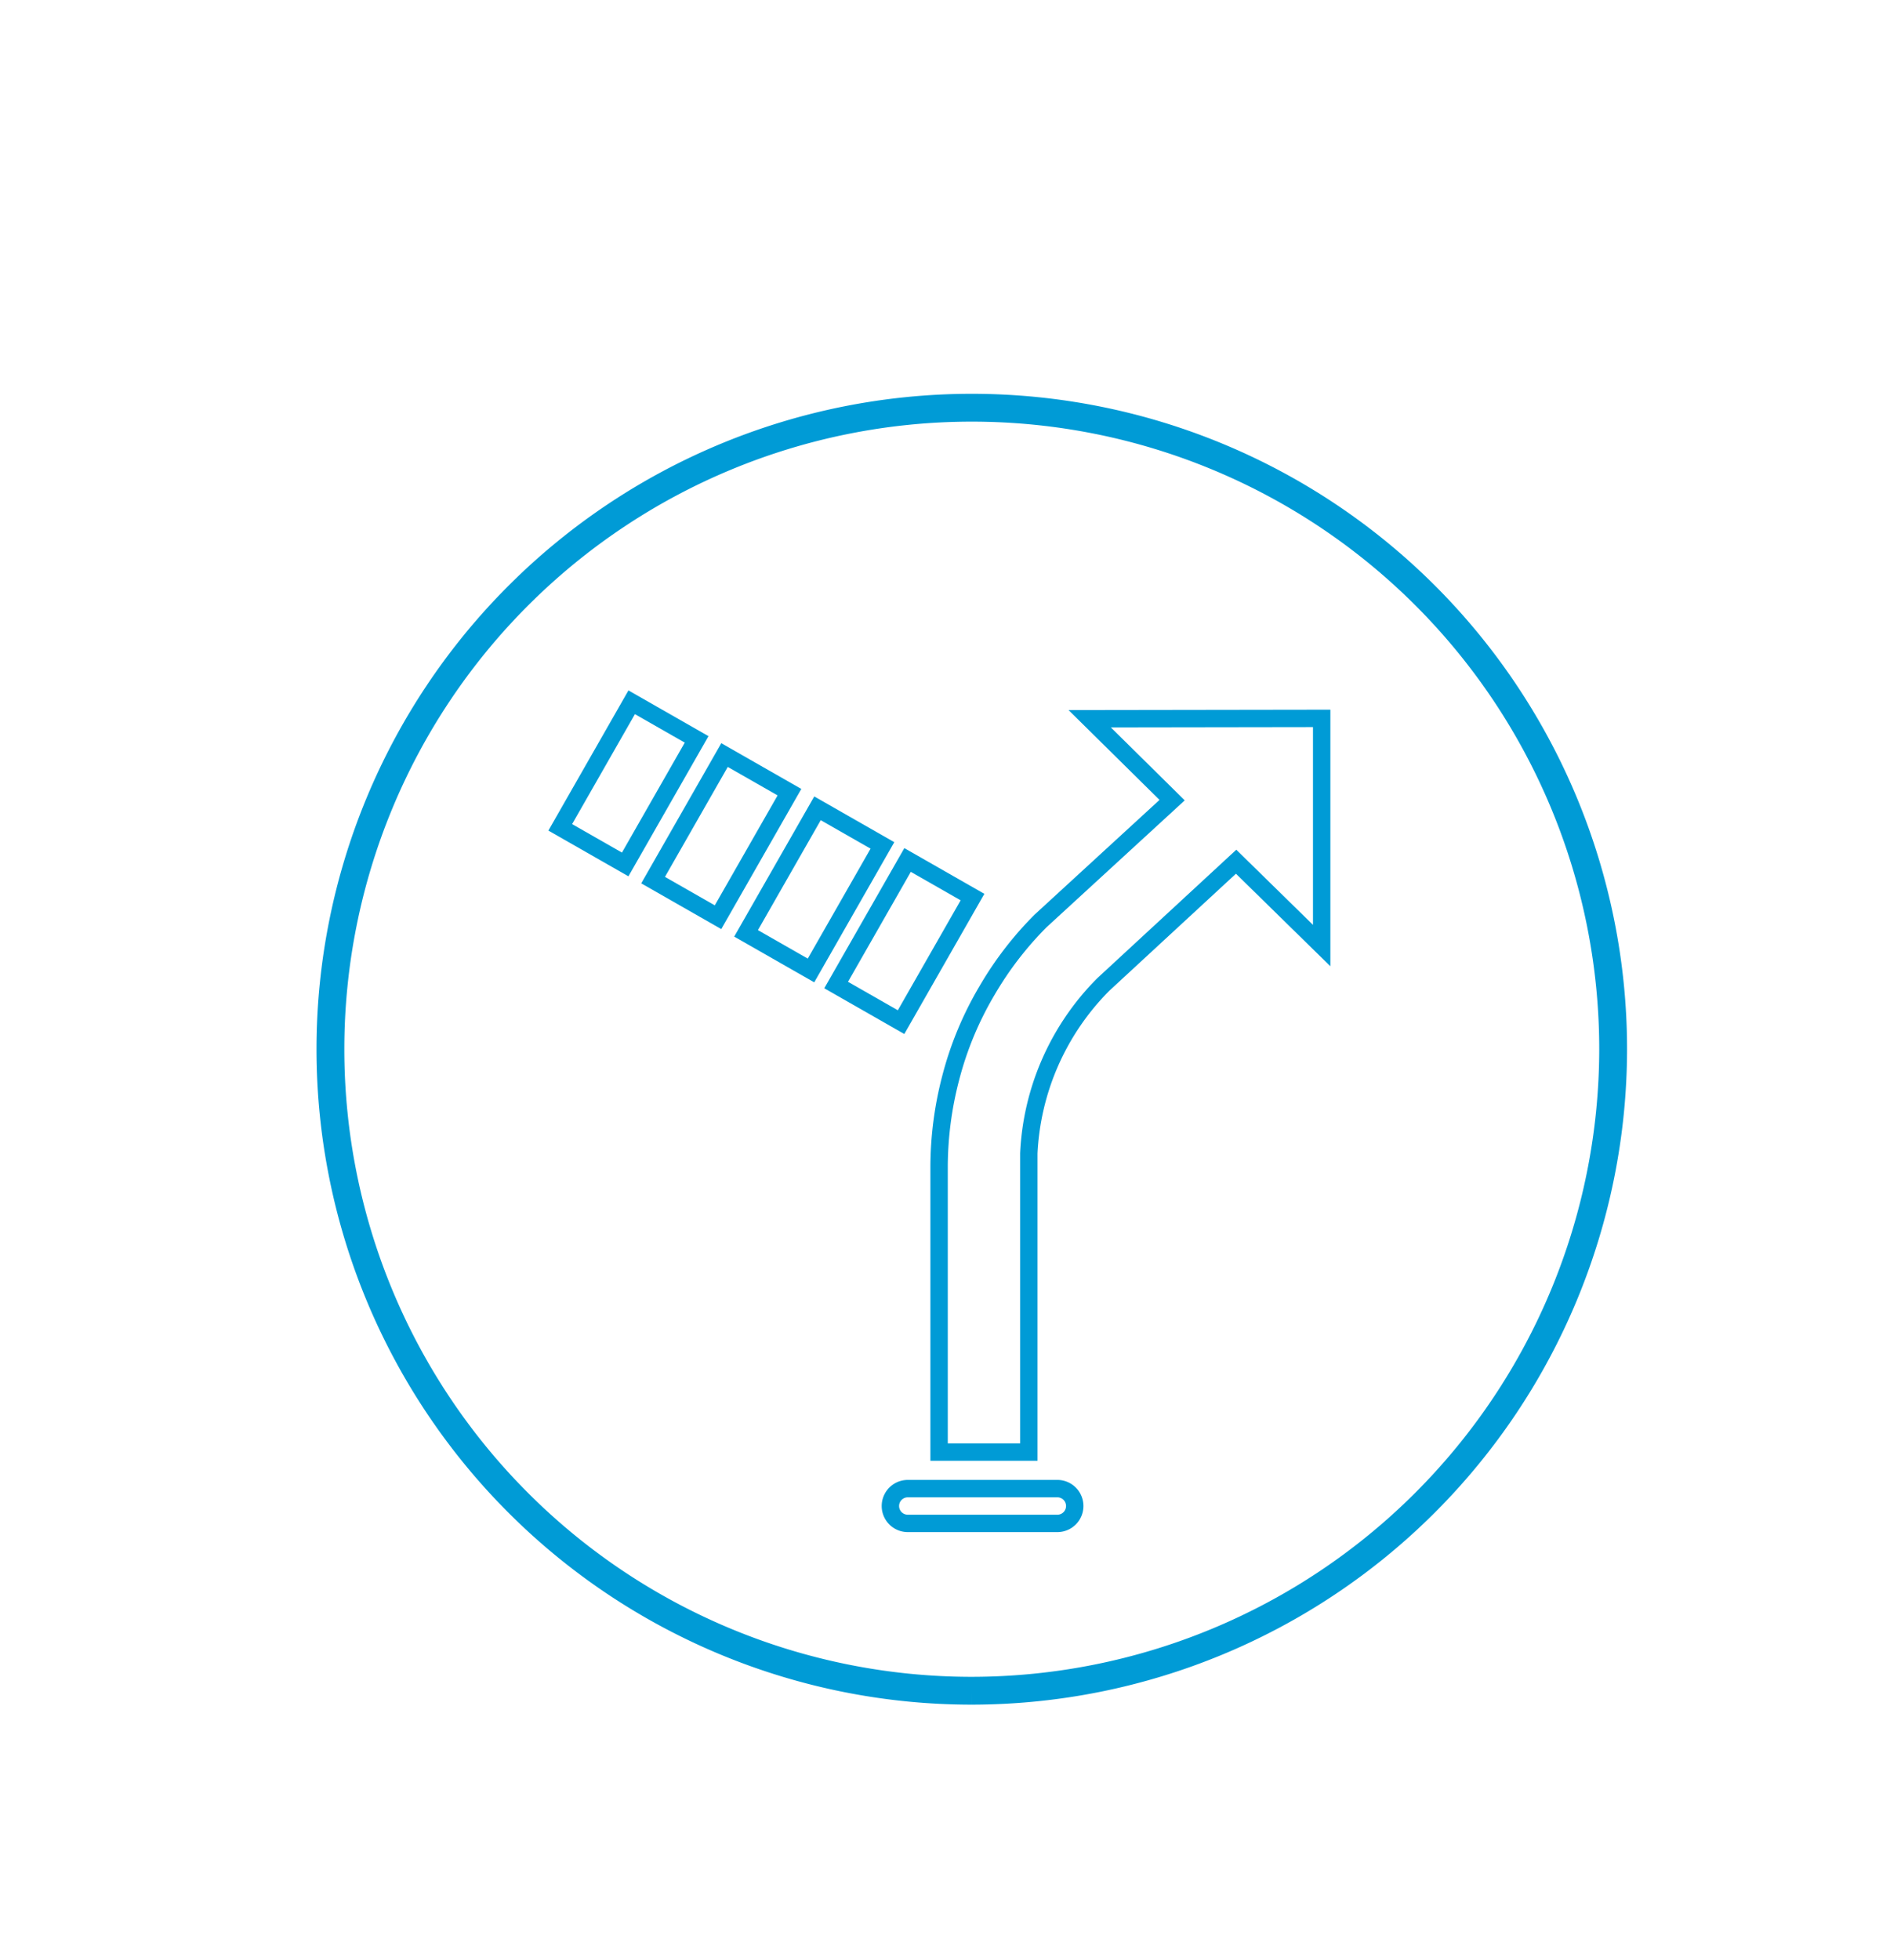 <svg id="Layer_1" data-name="Layer 1" xmlns="http://www.w3.org/2000/svg" viewBox="0 0 54.34 56.33"><defs><style>.cls-1,.cls-2{fill:none;stroke:#009bd6;stroke-miterlimit:10;}.cls-1{stroke-width:0.8px;}.cls-2{stroke-width:0.5px;}</style></defs><title>Utility Icon_</title><path class="cls-1" d="M27.94,48.6A18.44,18.44,0,1,1,46.38,30.16,18.46,18.46,0,0,1,27.94,48.6"/><path class="cls-2" d="M30.9,43.29h0a.5.5,0,0,1-.51.5H26.1a.5.5,0,0,1,0-1h4.29a.5.5,0,0,1,.51.5"/><path class="cls-2" d="M38,20.65v6.53l-2.46-2.41L31.72,28.3a7.37,7.37,0,0,0-2.14,4.85v8.59H27V33.52A10.18,10.18,0,0,1,27.33,31a9.67,9.67,0,0,1,1.05-2.53,9.84,9.84,0,0,1,1.54-2L33.7,23l-2.37-2.34Z"/><rect class="cls-2" x="15.99" y="21.44" width="4.14" height="2.15" transform="translate(-10.44 27.03) rotate(-60.26)"/><rect class="cls-2" x="18.67" y="22.96" width="4.14" height="2.15" transform="translate(-10.42 30.12) rotate(-60.26)"/><rect class="cls-2" x="21.34" y="24.49" width="4.14" height="2.15" transform="translate(-10.4 33.21) rotate(-60.26)"/><rect class="cls-2" x="23.93" y="25.97" width="4.14" height="2.15" transform="translate(-10.38 36.21) rotate(-60.26)"/></svg>
